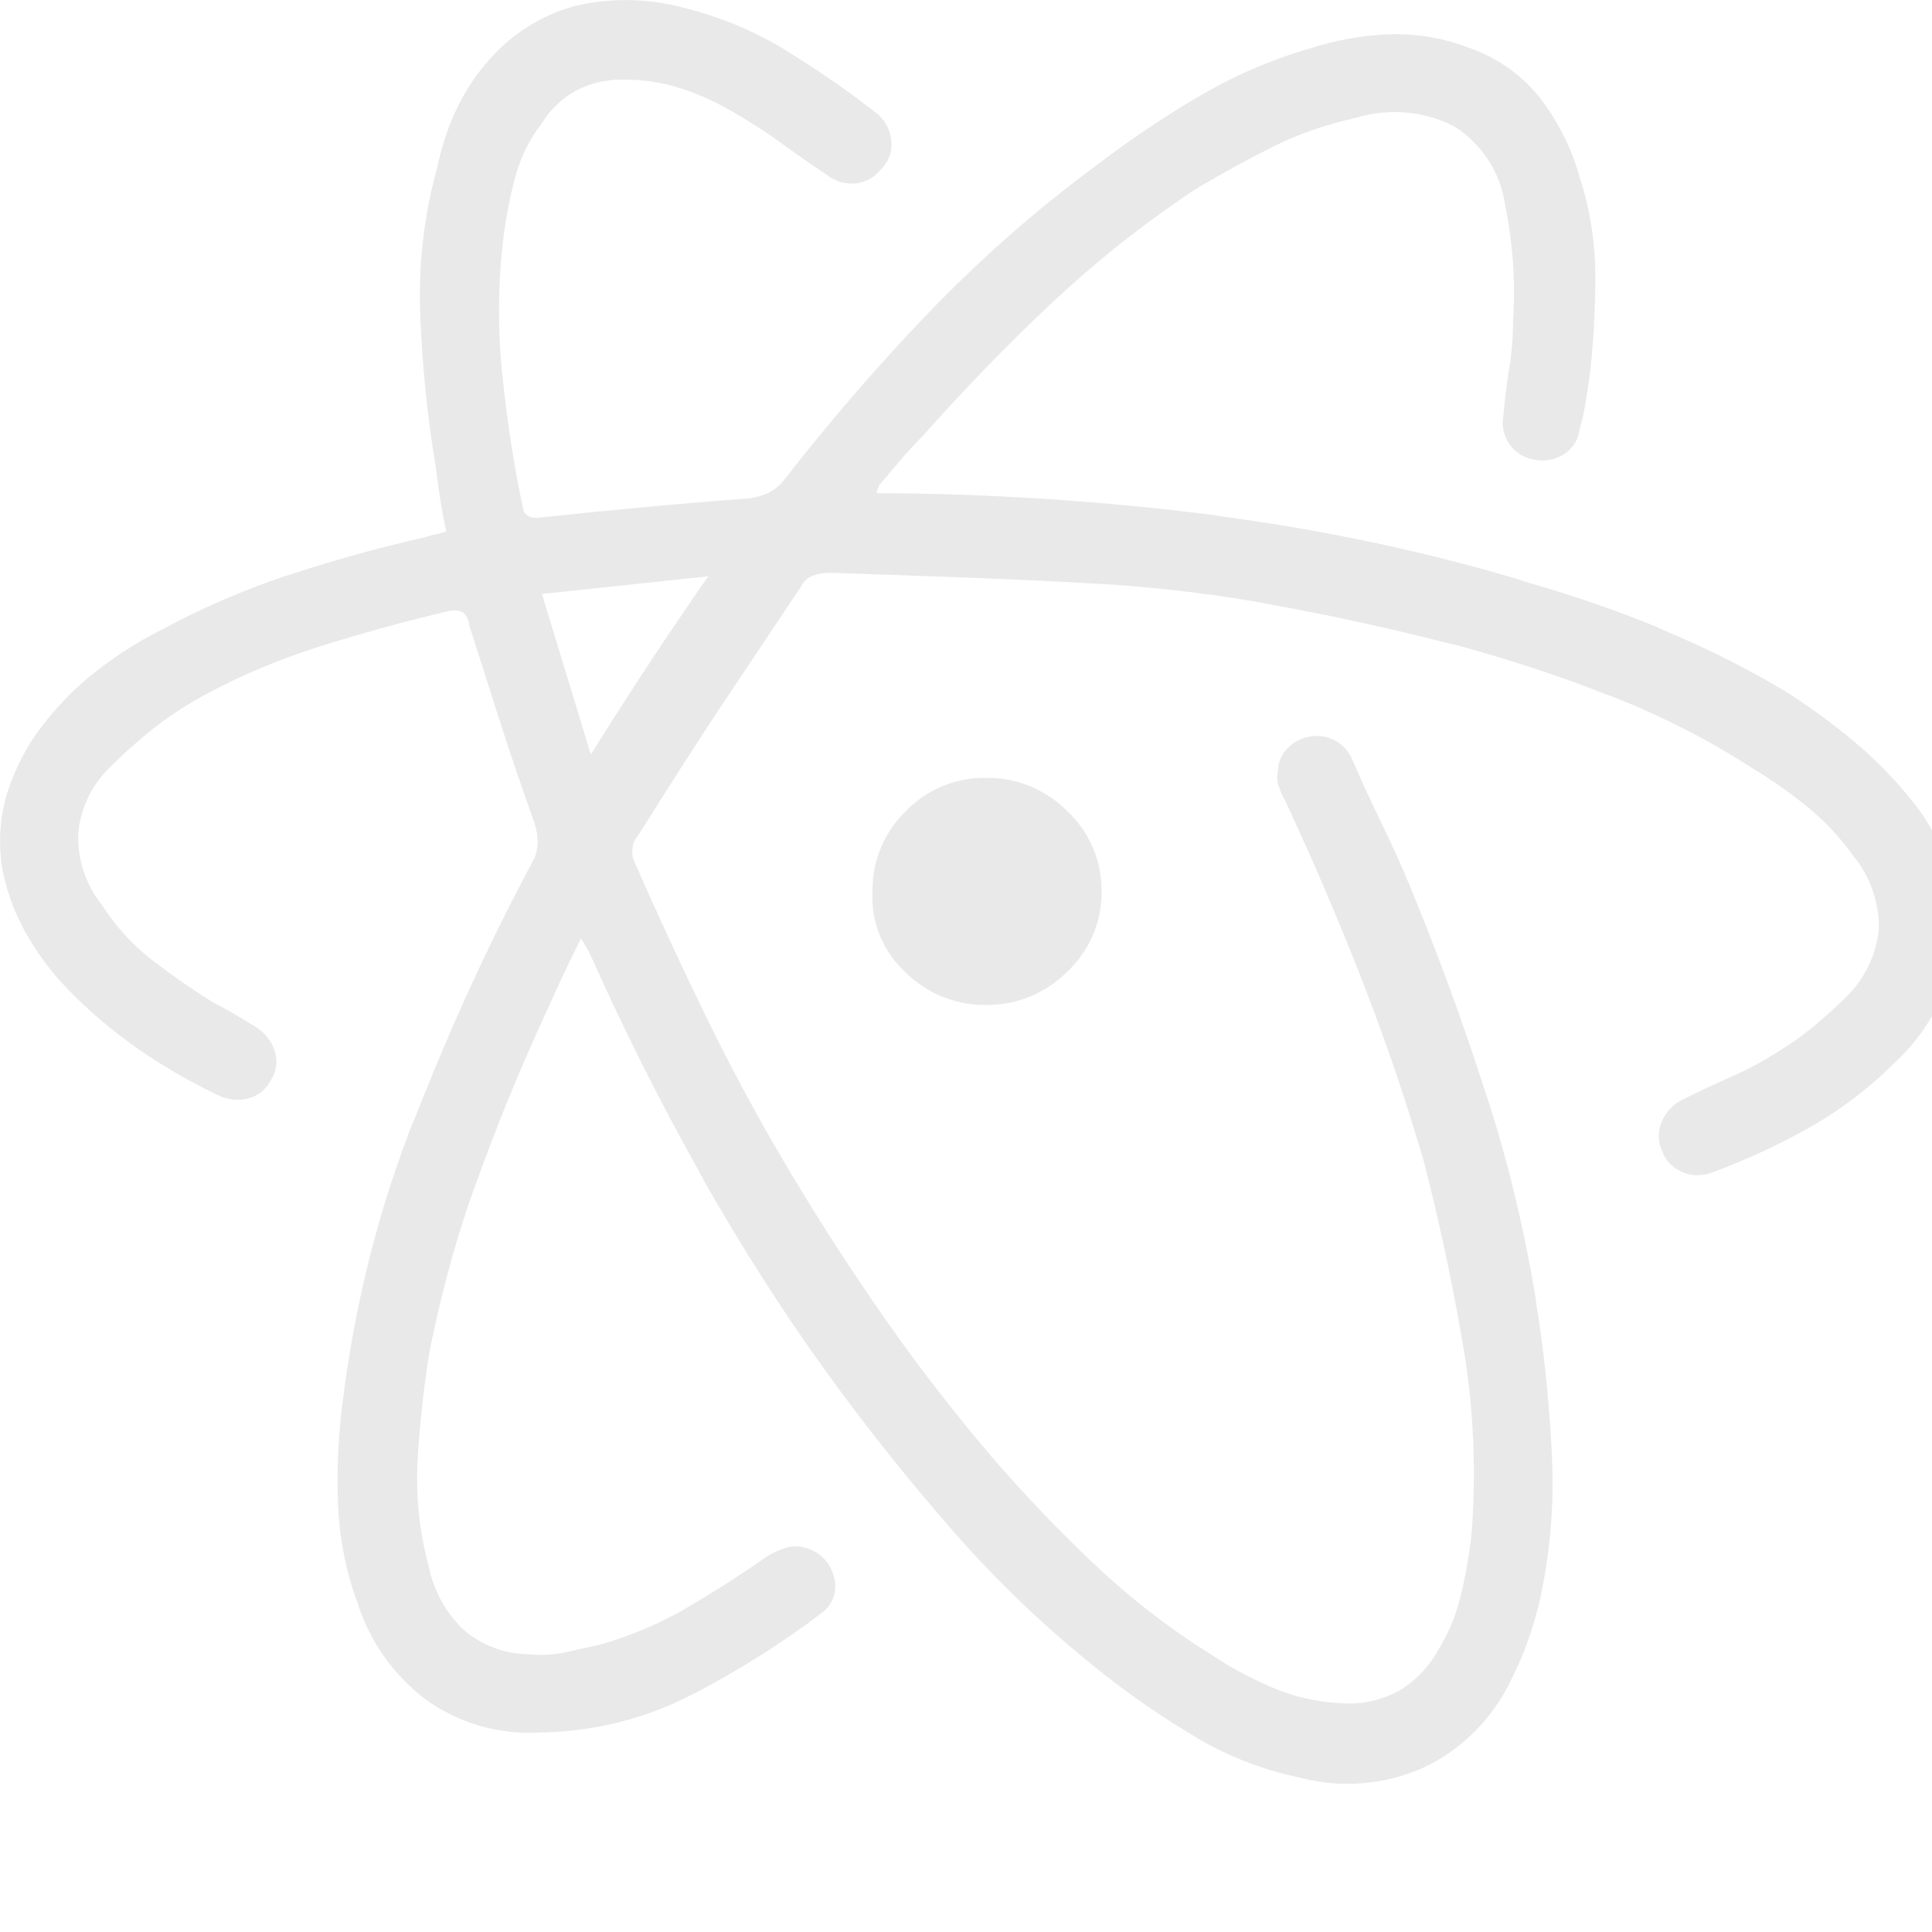<?xml version="1.0" encoding="utf-8"?><!-- Uploaded to: SVG Repo, www.svgrepo.com, Generator: SVG Repo Mixer Tools -->
<svg fill="#E9E9E9" viewBox="0 0 26 26" xmlns="http://www.w3.org/2000/svg"><path d="m7.819 12.629q-.132.263-.237.487t-.211.461q-.527 1.133-.948 2.304c-.251.668-.478 1.476-.642 2.308l-.017.101q-.105.685-.145 1.37c-.004.071-.006.155-.006.239 0 .411.055.81.159 1.188l-.007-.032c.065.348.234.649.473.877l.001.001c.233.2.536.324.868.329h.001c.051.006.109.009.169.009.118 0 .232-.013.342-.037l-.01.002.474-.105c.447-.13.835-.301 1.196-.514l-.024.013q.54-.316 1.067-.685c.076-.047.163-.087.255-.116l.008-.002c.037-.011.08-.017.124-.017.059 0 .116.011.168.031l-.003-.001c.178.06.312.208.351.392l.001.003c.01.034.015.074.015.115 0 .148-.073.279-.185.358l-.001.001c-.512.389-1.089.756-1.697 1.074l-.068.032c-.59.306-1.286.49-2.025.5h-.003c-.042.003-.09.004-.139.004-.521 0-1.002-.166-1.395-.448l.007.005c-.429-.324-.751-.77-.917-1.285l-.005-.018c-.147-.389-.242-.839-.263-1.307v-.009c-.004-.098-.007-.213-.007-.329 0-.348.022-.691.063-1.028l-.004.04c.169-1.402.498-2.678.972-3.881l-.037.106c.553-1.422 1.098-2.586 1.706-3.711l-.086.174c.046-.084.075-.183.079-.289v-.001c-.002-.104-.021-.204-.055-.296l.002.006q-.237-.658-.448-1.317l-.421-1.317c-.004-.071-.037-.133-.087-.175-.034-.016-.074-.025-.116-.025-.029 0-.057.004-.083.012l.002-.001q-.895.211-1.765.487c-.637.205-1.186.45-1.702.747l.042-.022c-.225.132-.419.267-.601.415l.009-.007c-.196.16-.372.319-.54.487-.236.231-.391.542-.421.89v.005.038c0 .345.119.663.319.913l-.002-.003c.188.293.415.541.678.746l.007.005q.395.303.816.566.158.079.29.158l.263.158c.126.074.222.189.271.325l.001.004c.016.044.025.096.025.149 0 .086-.024.166-.066.235l.001-.002c-.06.13-.174.227-.313.263l-.003.001c-.043.011-.091.017-.142.017-.102 0-.199-.026-.283-.071l.003.002c-.441-.214-.818-.44-1.172-.696l.023.016c-.375-.269-.703-.564-.996-.89l-.005-.006c-.176-.205-.333-.435-.464-.682l-.01-.02c-.118-.225-.209-.485-.261-.76l-.003-.017c-.018-.107-.028-.23-.028-.355 0-.228.034-.449.097-.656l-.004.016c.108-.343.265-.64.466-.902l-.005.007c.215-.285.458-.532.729-.744l.009-.007c.261-.206.554-.394.865-.552l.03-.014c.485-.266 1.055-.515 1.648-.716l.077-.023q.878-.29 1.804-.5c.039-.014.087-.027.137-.038l.008-.001c.058-.012.106-.026.153-.042l-.009.003q-.053-.237-.088-.474t-.066-.474c-.096-.569-.167-1.249-.196-1.94l-.001-.035c-.003-.074-.005-.162-.005-.249 0-.605.083-1.19.24-1.745l-.011.045c.057-.285.139-.536.246-.773l-.009.022c.116-.257.257-.478.425-.676l-.003.004c.304-.367.711-.639 1.177-.77l.017-.004c.208-.052.446-.082.691-.082.264 0 .521.035.764.1l-.021-.005c.532.129 1.001.329 1.426.591l-.021-.012c.481.296.889.583 1.279.891l-.028-.021c.1.093.165.223.175.367v.002c.001.01.001.021.001.032 0 .133-.056.252-.146.337-.08.099-.195.167-.327.184h-.003c-.018.002-.04.004-.061.004-.121 0-.233-.041-.322-.11l.001.001q-.316-.211-.606-.421c-.17-.126-.368-.256-.572-.377l-.033-.018c-.208-.13-.447-.246-.699-.335l-.026-.008c-.24-.084-.517-.132-.806-.132-.008 0-.017 0-.025 0h.001c-.004 0-.009 0-.014 0-.219 0-.426.054-.608.148l.007-.003c-.191.104-.347.251-.458.429l-.003.005c-.166.212-.293.463-.365.736l-.003.014c-.062.228-.118.51-.155.797l-.003.033c-.036.289-.056.623-.056.962 0 .297.016.589.046.878l-.003-.036c.07.688.168 1.294.297 1.889l-.02-.111v.009c0 .044.021.083.053.109.034.025.077.04.124.04h.008q.737-.079 1.449-.145t1.422-.119c.098-.015.187-.042.269-.081l-.006.002c.084-.047.154-.109.209-.183l.001-.002c.646-.827 1.284-1.561 1.957-2.26l-.008.009c.679-.704 1.41-1.348 2.191-1.929l.047-.034c.394-.303.841-.607 1.305-.886l.065-.036c.439-.264.946-.489 1.481-.647l.047-.012c.299-.099.645-.165 1.004-.184h.01c.036-.002.079-.003.121-.003.33 0 .646.059.938.167l-.019-.006c.404.127.744.361.998.668l.003.004c.244.309.434.674.548 1.071l.005.022c.134.401.211.863.211 1.342v.001.011c0 .469-.029.932-.084 1.386l.005-.054q-.026.184-.053.351c-.022.138-.05.256-.084.372l.005-.021c-.014.138-.089.255-.196.328l-.002.001c-.084.059-.189.094-.302.094-.028 0-.056-.002-.083-.006h.003c-.139-.015-.259-.083-.342-.183l-.001-.001c-.069-.086-.112-.196-.112-.316 0-.028.002-.055.007-.082v.003q.026-.316.079-.645c.033-.194.052-.417.053-.645.008-.116.013-.252.013-.388s-.005-.272-.014-.407l.001.018c-.021-.291-.058-.557-.112-.816l.007.04c-.062-.451-.318-.832-.679-1.063l-.006-.004c-.234-.122-.512-.194-.806-.194-.182 0-.358.028-.524.079l.013-.003c-.428.093-.807.229-1.16.408l.027-.013q-.527.263-1.053.579c-.719.482-1.347.985-1.93 1.534l.007-.007q-.895.843-1.712 1.765-.158.158-.316.342t-.29.342v.004c0 .014-.005.026-.013.035-.009.015-.014.033-.014.052 0 .005 0 .009.001.014v-.001h.29c1.496.019 2.947.124 4.373.31l-.186-.02c1.568.203 2.967.507 4.32.918l-.186-.049c.762.213 1.387.433 1.996.687l-.112-.042c.702.289 1.296.594 1.86.941l-.056-.032c.324.211.603.419.869.643l-.013-.011c.276.232.521.483.743.754l.008.01c.394.469.633 1.079.633 1.745 0 .03 0 .06-.001.089v-.004c-.056.686-.369 1.29-.841 1.723l-.002.002c-.336.336-.717.627-1.133.864l-.026.014c-.376.215-.819.421-1.278.593l-.065.021c-.044.013-.096.021-.148.021-.08 0-.156-.017-.224-.049l.003.001c-.125-.056-.219-.159-.262-.286l-.001-.003c-.025-.056-.04-.122-.04-.191s.015-.135.041-.194l-.001.003c.056-.135.158-.241.286-.301l.003-.001q.316-.158.645-.303c.239-.106.441-.216.633-.34l-.018.011c.185-.111.344-.224.494-.348l-.007.005q.224-.184.439-.395c.249-.24.414-.566.447-.929v-.006c0-.002 0-.005 0-.008 0-.364-.128-.699-.342-.961l.002.003c-.179-.25-.381-.466-.609-.654l-.006-.005c-.22-.181-.465-.355-.722-.511l-.028-.016c-.57-.371-1.225-.708-1.915-.976l-.074-.025c-.538-.216-1.244-.45-1.965-.648l-.155-.036q-1.133-.29-2.277-.5c-.647-.127-1.437-.23-2.239-.286l-.065-.004q-.922-.053-1.857-.088t-1.857-.066c-.003 0-.007 0-.01 0-.081 0-.159.015-.232.041l.005-.002c-.07.026-.126.078-.157.143l-.001.002-1.121 1.678q-.553.843-1.08 1.686c-.036.038-.06.088-.066.144v.001c-.003.017-.005.038-.005.058 0 .04.006.079.018.116l-.001-.003q.474 1.08.988 2.133t1.119 2.067 1.277 1.975 1.435 1.856c.448.519.9.991 1.374 1.44l.009.008c.465.441.977.84 1.526 1.187l.041.024c.238.161.511.311.797.435l.033.013c.267.117.577.192.902.21h.007c.037.003.079.005.123.005.24 0 .465-.061.662-.167l-.007.004c.228-.133.412-.321.536-.546l.004-.007c.131-.208.235-.45.299-.707l.004-.017c.055-.217.106-.49.141-.767l.004-.036c.023-.255.035-.551.035-.85 0-.597-.051-1.183-.149-1.752l.009.061q-.211-1.251-.527-2.488-.369-1.264-.843-2.475t-1.027-2.398c-.035-.057-.065-.122-.086-.192l-.002-.006c-.015-.035-.023-.076-.023-.119 0-.028.004-.055.011-.081v.002c0-.002 0-.004 0-.006 0-.122.05-.232.132-.31.082-.084.191-.141.313-.158h.003c.024-.004.051-.006.079-.006.087 0 .168.022.24.06l-.003-.001c.108.057.191.148.236.26l.001.003q.184.421.395.856t.395.878q.553 1.343 1.001 2.738c.265.788.503 1.745.669 2.728l.016.116c.095.575.17 1.277.208 1.99l.002.052c.006.109.009.238.009.367 0 .594-.071 1.172-.204 1.725l.01-.05q-.053.211-.132.439c-.061.176-.124.321-.194.461l.01-.022c-.233.545-.638.98-1.145 1.244l-.014.007c-.319.157-.694.25-1.09.25-.221 0-.435-.029-.639-.082l.017.004c-.53-.11-1-.297-1.425-.551l.021.012c-.479-.286-.887-.568-1.276-.875l.025.019c-.748-.59-1.411-1.22-2.013-1.906l-.015-.017q-.922-1.053-1.738-2.185c-.544-.755-1.105-1.63-1.619-2.536l-.076-.145q-.777-1.383-1.435-2.857l-.053-.105zm-.526-4.636.658 2.16q.395-.632.777-1.212t.803-1.185zm5.977 5.531c-.005 0-.011 0-.018 0-.42 0-.801-.171-1.075-.448-.269-.25-.437-.606-.437-1.001 0-.028.001-.055.002-.083v.004c0-.007 0-.015 0-.023 0-.415.172-.789.448-1.057.268-.276.642-.448 1.057-.448h.024-.001.018c.42 0 .801.171 1.075.448.284.265.461.642.461 1.061v.02-.001.019c0 .418-.177.795-.46 1.06l-.001.001c-.275.277-.655.448-1.075.448-.005 0-.01 0-.015 0h.001z"/></svg>